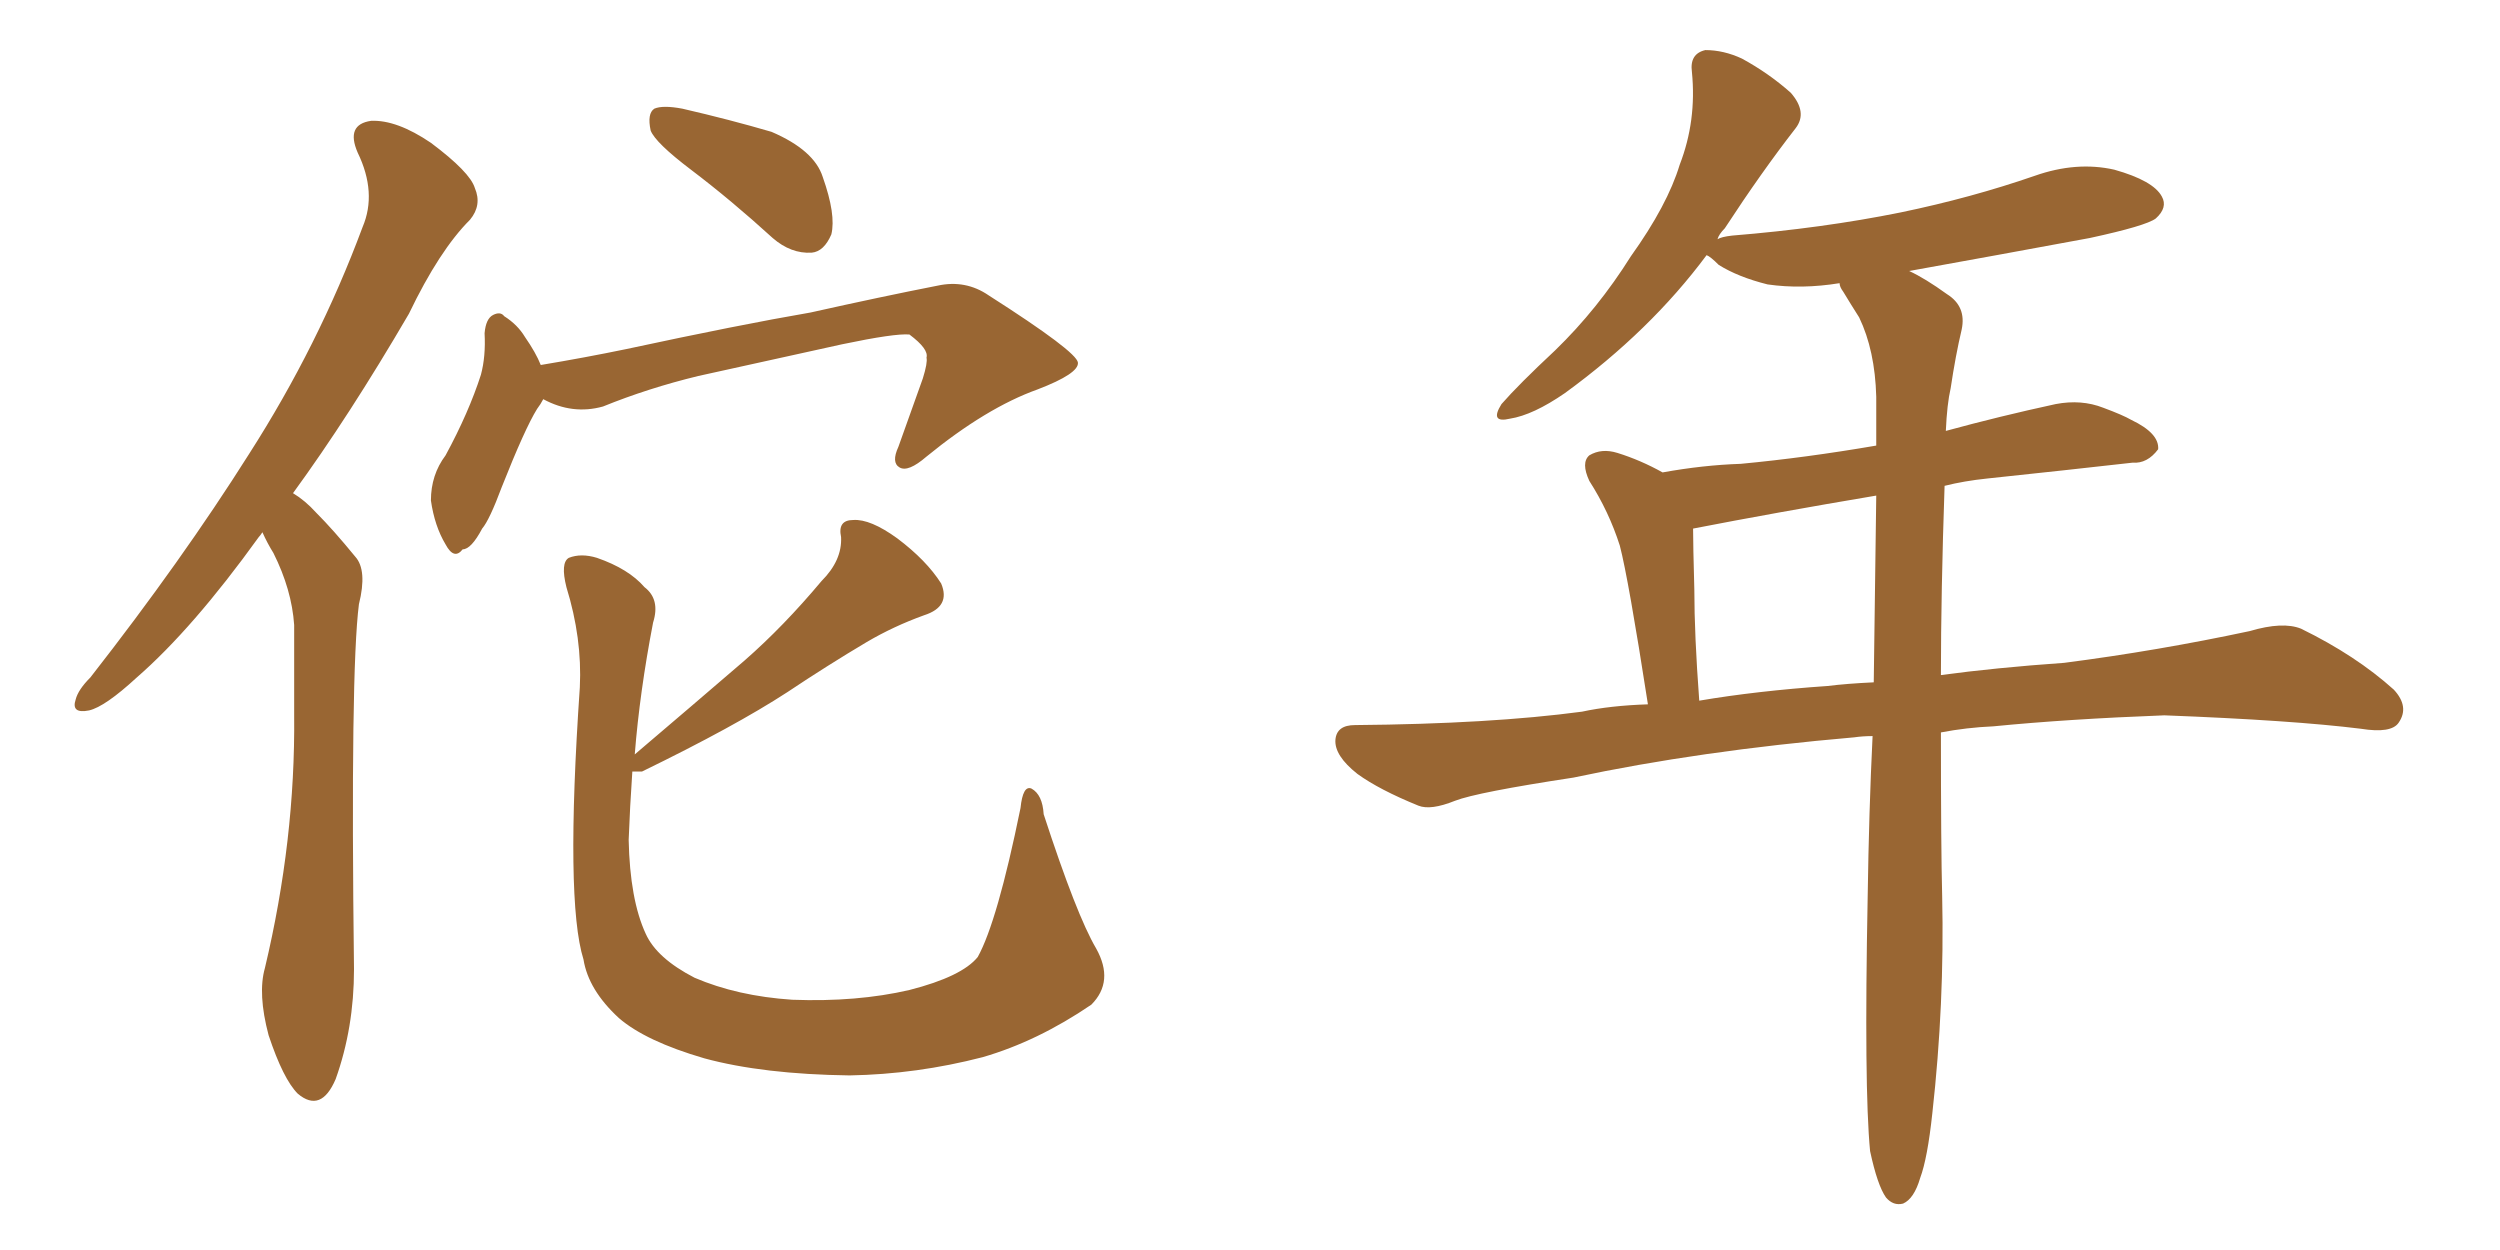 <svg xmlns="http://www.w3.org/2000/svg" xmlns:xlink="http://www.w3.org/1999/xlink" width="300" height="150"><path fill="#996633" padding="10" d="M31.49 63.87L31.49 63.87Q31.20 64.31 31.05 64.45L31.05 64.45Q23.14 75.44 16.41 81.30L16.41 81.30Q12.60 84.81 10.69 85.25L10.69 85.25Q8.50 85.69 9.08 83.94L9.08 83.94Q9.38 82.76 10.84 81.30L10.84 81.30Q21.83 67.24 29.88 54.49L29.88 54.49Q38.23 41.46 43.51 27.25L43.51 27.25Q45.26 23.14 42.92 18.31L42.92 18.31Q41.46 14.94 44.53 14.50L44.53 14.50Q47.61 14.36 51.71 17.14L51.71 17.14Q56.40 20.65 56.98 22.56L56.98 22.56Q57.86 24.61 56.40 26.37L56.40 26.37Q52.73 30.03 49.07 37.65L49.07 37.65Q41.89 49.95 35.16 59.18L35.16 59.18Q36.62 60.06 37.94 61.52L37.94 61.52Q39.99 63.57 42.63 66.80L42.63 66.80Q44.09 68.41 43.07 72.51L43.07 72.51Q42.04 80.57 42.48 116.31L42.48 116.31Q42.48 123.34 40.28 129.49L40.28 129.49Q38.53 133.59 35.74 131.25L35.74 131.25Q33.98 129.49 32.23 124.22L32.23 124.22Q30.91 119.24 31.79 116.16L31.79 116.16Q35.45 100.78 35.30 85.84L35.30 85.84Q35.30 80.42 35.30 75L35.30 75Q35.01 70.75 32.81 66.36L32.81 66.36Q32.08 65.19 31.49 63.87ZM82.91 20.36L82.91 20.36Q78.66 17.14 78.08 15.67L78.08 15.67Q77.64 13.62 78.52 13.04L78.52 13.04Q79.54 12.60 81.88 13.04L81.88 13.04Q87.60 14.36 92.58 15.82L92.58 15.82Q97.71 18.02 98.73 21.24L98.73 21.24Q100.34 25.78 99.76 28.13L99.76 28.13Q98.88 30.18 97.41 30.32L97.41 30.32Q94.92 30.47 92.72 28.56L92.72 28.56Q87.74 24.02 82.91 20.36ZM65.19 47.90L65.19 47.90Q64.89 48.49 64.45 49.07L64.45 49.07Q62.99 51.42 60.21 58.45L60.21 58.45Q58.74 62.40 57.86 63.43L57.86 63.43Q56.54 65.92 55.52 65.92L55.52 65.92Q54.49 67.24 53.47 65.33L53.47 65.33Q52.15 63.13 51.71 60.06L51.71 60.06Q51.71 56.98 53.47 54.64L53.47 54.64Q56.25 49.51 57.71 44.97L57.71 44.97Q58.30 42.77 58.15 39.99L58.15 39.99Q58.30 38.23 59.18 37.79L59.18 37.79Q60.06 37.35 60.50 37.94L60.50 37.94Q62.11 38.96 62.99 40.43L62.99 40.43Q64.31 42.33 64.89 43.80L64.89 43.80Q70.17 42.92 75.15 41.89L75.15 41.89Q88.77 38.96 97.27 37.50L97.27 37.50Q105.76 35.60 112.50 34.28L112.50 34.28Q115.87 33.54 118.65 35.45L118.65 35.45Q129.20 42.19 129.35 43.51L129.35 43.51Q129.49 44.82 124.51 46.73L124.51 46.73Q118.36 48.93 111.18 54.79L111.18 54.79Q108.98 56.69 107.96 56.10L107.96 56.10Q106.93 55.52 107.81 53.61L107.81 53.61Q109.28 49.51 110.74 45.41L110.74 45.41Q111.33 43.51 111.18 42.92L111.18 42.92Q111.47 41.89 109.13 40.14L109.13 40.14Q107.37 39.99 101.07 41.31L101.07 41.31Q90.53 43.65 83.79 45.12L83.79 45.12Q77.78 46.58 72.36 48.78L72.36 48.78Q68.70 49.80 65.19 47.90ZM131.54 113.82L131.54 113.82L131.54 113.82Q133.74 117.77 130.96 120.56L130.96 120.56Q124.51 124.95 117.92 126.86L117.92 126.86Q110.01 128.91 101.95 129.05L101.95 129.05Q91.55 128.91 84.52 127.00L84.52 127.00Q77.49 124.95 74.27 122.17L74.27 122.17Q70.61 118.80 70.02 115.14L70.02 115.14Q67.82 108.11 69.58 82.47L69.58 82.47Q69.87 76.61 67.97 70.46L67.97 70.46Q67.24 67.53 68.26 66.94L68.26 66.94Q69.73 66.36 71.63 66.94L71.63 66.94Q75.44 68.26 77.34 70.46L77.34 70.46Q79.25 71.92 78.37 74.71L78.37 74.71Q76.76 83.06 76.17 90.53L76.17 90.53Q83.06 84.67 89.36 79.25L89.36 79.25Q94.04 75.15 98.58 69.73L98.58 69.73Q101.07 67.24 100.93 64.45L100.93 64.45Q100.49 62.40 102.39 62.40L102.39 62.40Q104.44 62.26 107.67 64.60L107.67 64.60Q111.18 67.24 112.94 70.02L112.94 70.02Q114.11 72.80 110.89 73.83L110.89 73.83Q107.23 75.15 104.00 77.05L104.00 77.05Q99.32 79.83 94.48 83.06L94.48 83.06Q88.18 87.16 77.05 92.58L77.05 92.58Q76.03 92.58 75.88 92.58L75.88 92.58Q75.59 96.83 75.44 100.78L75.44 100.78Q75.59 107.96 77.49 112.06L77.49 112.06Q78.81 114.99 83.35 117.33L83.35 117.33Q88.48 119.53 95.07 119.97L95.07 119.97Q102.83 120.26 109.13 118.80L109.13 118.80Q115.43 117.19 117.33 114.84L117.33 114.84Q119.68 110.60 122.46 96.97L122.46 96.97Q122.75 94.19 123.78 94.63L123.78 94.63Q125.10 95.36 125.24 97.71L125.24 97.71Q129.20 109.86 131.54 113.82ZM224.41 138.13L224.41 138.13Q223.68 130.52 224.12 107.67L224.12 107.67Q224.27 97.27 224.71 88.33L224.71 88.33Q223.54 88.33 222.51 88.48L222.51 88.48Q203.91 90.09 188.82 93.31L188.82 93.31Q177.25 95.07 174.61 96.09L174.61 96.09Q171.68 97.27 170.21 96.68L170.21 96.68Q165.53 94.78 162.89 92.87L162.89 92.87Q160.11 90.67 160.25 88.77L160.25 88.77Q160.40 87.01 162.60 87.01L162.60 87.01Q178.86 86.87 189.84 85.40L189.84 85.40Q193.21 84.67 197.75 84.52L197.75 84.52Q195.41 69.43 194.38 65.48L194.38 65.48Q193.07 61.38 190.72 57.71L190.72 57.71Q189.70 55.52 190.72 54.64L190.72 54.64Q192.19 53.76 194.09 54.35L194.09 54.35Q196.88 55.22 199.51 56.69L199.51 56.69Q204.35 55.81 208.89 55.66L208.89 55.66Q216.65 54.93 225.15 53.47L225.15 53.47Q225.15 50.39 225.15 47.61L225.15 47.61Q225 42.04 223.10 38.09L223.10 38.09Q222.07 36.47 221.19 35.01L221.19 35.01Q220.75 34.42 220.75 33.98L220.75 33.98Q216.21 34.72 212.11 34.13L212.11 34.13Q208.59 33.25 206.25 31.79L206.25 31.79Q205.22 30.76 204.79 30.62L204.79 30.62Q198.05 39.70 187.79 47.17L187.79 47.17Q183.98 49.80 181.20 50.24L181.20 50.24Q178.71 50.83 180.18 48.49L180.18 48.49Q182.23 46.14 186.62 42.04L186.62 42.04Q191.75 37.06 195.70 30.76L195.70 30.76Q200.10 24.61 201.56 19.78L201.56 19.78Q203.61 14.50 203.03 8.64L203.03 8.64Q202.73 6.45 204.64 6.01L204.64 6.01Q206.84 6.01 209.03 7.03L209.03 7.03Q212.26 8.79 214.89 11.13L214.89 11.13Q216.94 13.48 215.48 15.38L215.48 15.38Q211.38 20.65 206.98 27.39L206.98 27.39Q206.25 28.13 206.10 28.71L206.10 28.71Q206.54 28.42 207.86 28.27L207.86 28.27Q218.70 27.39 228.08 25.49L228.08 25.49Q236.57 23.73 244.19 21.09L244.19 21.09Q249.17 19.34 253.71 20.36L253.71 20.36Q258.40 21.68 259.42 23.58L259.42 23.58Q260.16 24.90 258.69 26.22L258.69 26.22Q257.52 27.10 250.78 28.56L250.78 28.56Q239.65 30.62 229.10 32.52L229.10 32.52Q231.01 33.40 233.64 35.30L233.64 35.30Q235.99 36.77 235.40 39.55L235.40 39.55Q234.67 42.63 234.08 46.58L234.08 46.58Q233.64 48.49 233.50 51.71L233.50 51.71Q239.94 49.95 246.68 48.49L246.68 48.49Q249.76 47.90 252.39 48.93L252.39 48.93Q254.74 49.80 255.76 50.39L255.76 50.39Q259.13 52.00 258.98 53.91L258.98 53.91Q257.67 55.66 255.91 55.52L255.91 55.52Q248.14 56.40 238.48 57.42L238.48 57.42Q235.69 57.71 233.35 58.30L233.35 58.30Q232.91 71.19 232.91 81.01L232.91 81.01Q239.36 80.13 247.71 79.54L247.71 79.54Q258.98 78.08 269.97 75.73L269.97 75.73Q273.93 74.56 276.12 75.44L276.12 75.44Q282.71 78.66 287.26 82.76L287.26 82.76Q289.16 84.81 287.84 86.72L287.84 86.72Q286.96 88.04 283.30 87.45L283.30 87.45Q275.10 86.43 259.72 85.84L259.72 85.84Q248.14 86.28 239.21 87.16L239.21 87.16Q235.99 87.30 232.91 87.89L232.91 87.89Q232.91 101.81 233.06 107.52L233.06 107.52Q233.35 120.41 231.88 133.59L231.88 133.59Q231.30 139.01 230.42 141.36L230.42 141.36Q229.69 143.85 228.37 144.43L228.37 144.43Q227.20 144.73 226.32 143.70L226.32 143.70Q225.29 142.24 224.41 138.13ZM224.85 81.88L224.85 81.88L224.85 81.88Q225 69.58 225.15 59.47L225.15 59.47Q212.99 61.52 203.17 63.43L203.17 63.43Q203.17 65.33 203.32 70.75L203.32 70.75Q203.32 76.17 203.91 84.08L203.91 84.08Q210.79 82.91 219.29 82.32L219.29 82.32Q221.63 82.03 224.85 81.88Z"/></svg>